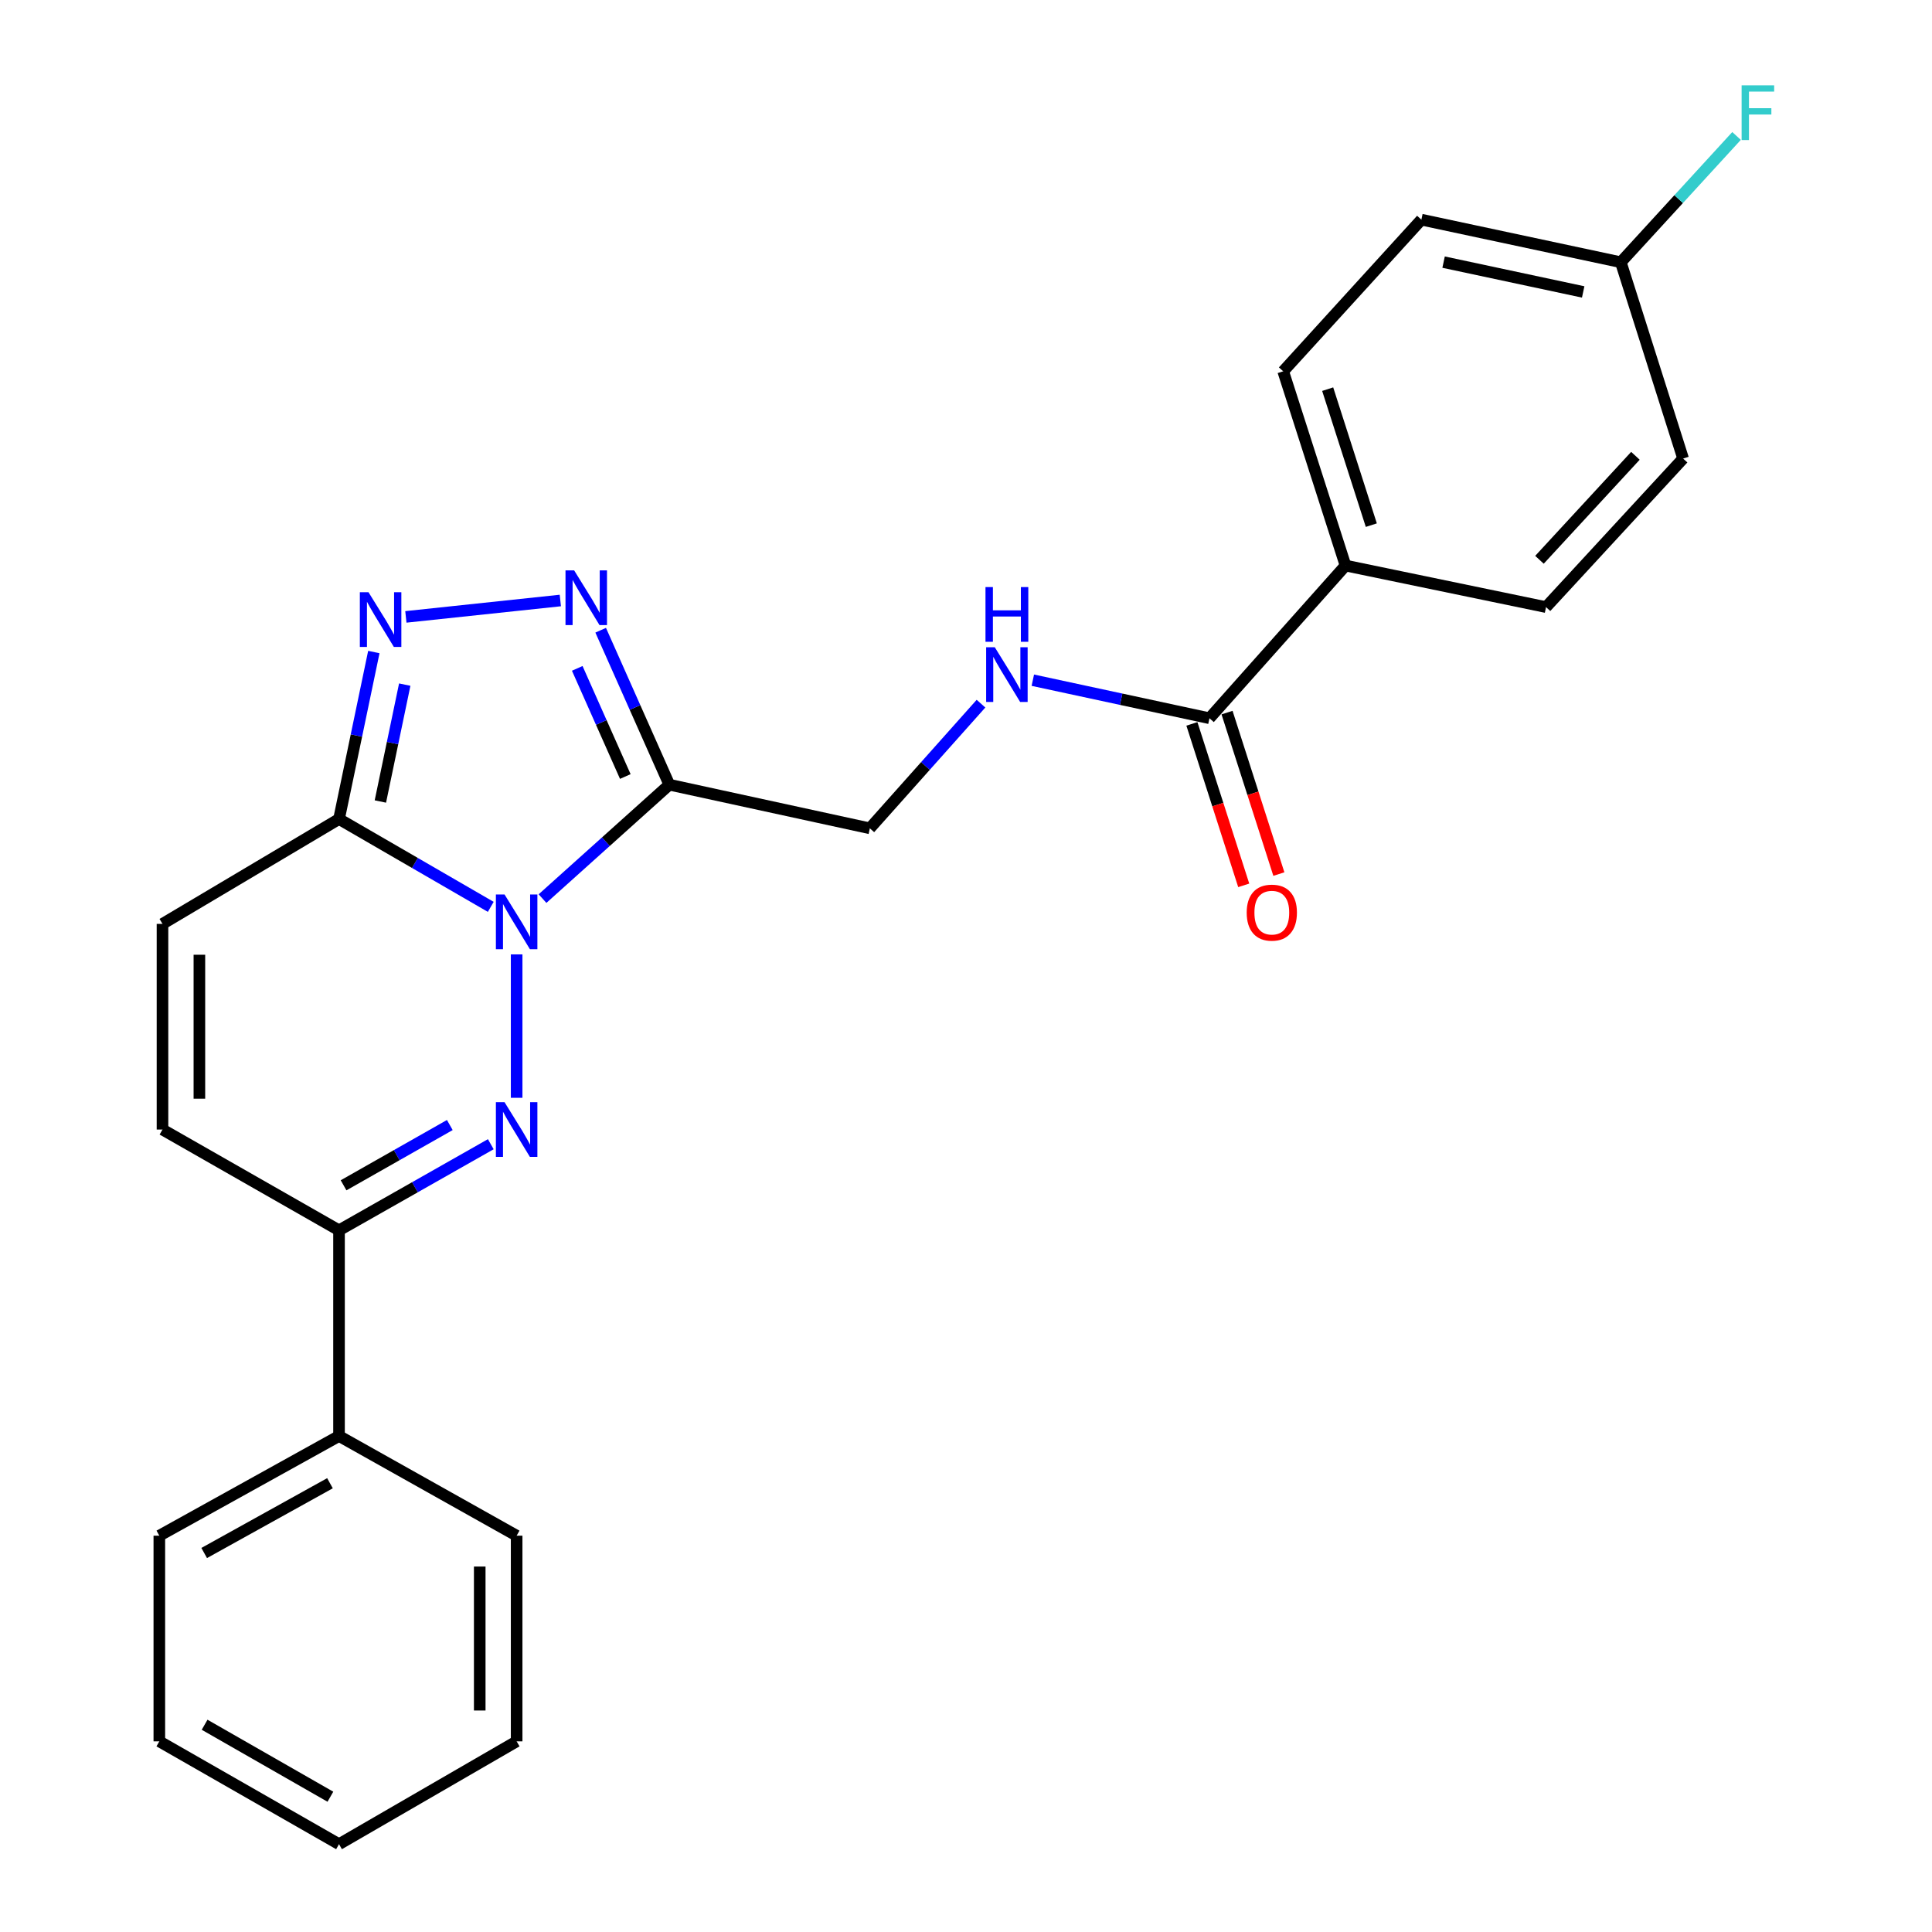 <?xml version='1.0' encoding='iso-8859-1'?>
<svg version='1.1' baseProfile='full'
              xmlns='http://www.w3.org/2000/svg'
                      xmlns:rdkit='http://www.rdkit.org/xml'
                      xmlns:xlink='http://www.w3.org/1999/xlink'
                  xml:space='preserve'
width='1000px' height='1000px' viewBox='0 0 1000 1000'>
<!-- END OF HEADER -->
<rect style='opacity:1.0;fill:#FFFFFF;stroke:none' width='1000' height='1000' x='0' y='0'> </rect>
<path class='bond-0' d='M 267.412,493.992 L 267.412,568.222' style='fill:none;fill-rule:evenodd;stroke:#0000FF;stroke-width:6px;stroke-linecap:butt;stroke-linejoin:miter;stroke-opacity:1' />
<path class='bond-1' d='M 280.807,465.112 L 313.625,435.635' style='fill:none;fill-rule:evenodd;stroke:#0000FF;stroke-width:6px;stroke-linecap:butt;stroke-linejoin:miter;stroke-opacity:1' />
<path class='bond-1' d='M 313.625,435.635 L 346.443,406.158' style='fill:none;fill-rule:evenodd;stroke:#000000;stroke-width:6px;stroke-linecap:butt;stroke-linejoin:miter;stroke-opacity:1' />
<path class='bond-2' d='M 254.016,469.39 L 214.746,446.657' style='fill:none;fill-rule:evenodd;stroke:#0000FF;stroke-width:6px;stroke-linecap:butt;stroke-linejoin:miter;stroke-opacity:1' />
<path class='bond-2' d='M 214.746,446.657 L 175.476,423.923' style='fill:none;fill-rule:evenodd;stroke:#000000;stroke-width:6px;stroke-linecap:butt;stroke-linejoin:miter;stroke-opacity:1' />
<path class='bond-5' d='M 254.029,592.241 L 214.753,614.525' style='fill:none;fill-rule:evenodd;stroke:#0000FF;stroke-width:6px;stroke-linecap:butt;stroke-linejoin:miter;stroke-opacity:1' />
<path class='bond-5' d='M 214.753,614.525 L 175.476,636.809' style='fill:none;fill-rule:evenodd;stroke:#000000;stroke-width:6px;stroke-linecap:butt;stroke-linejoin:miter;stroke-opacity:1' />
<path class='bond-5' d='M 232.82,582.312 L 205.326,597.911' style='fill:none;fill-rule:evenodd;stroke:#0000FF;stroke-width:6px;stroke-linecap:butt;stroke-linejoin:miter;stroke-opacity:1' />
<path class='bond-5' d='M 205.326,597.911 L 177.833,613.509' style='fill:none;fill-rule:evenodd;stroke:#000000;stroke-width:6px;stroke-linecap:butt;stroke-linejoin:miter;stroke-opacity:1' />
<path class='bond-3' d='M 346.443,406.158 L 328.676,366.18' style='fill:none;fill-rule:evenodd;stroke:#000000;stroke-width:6px;stroke-linecap:butt;stroke-linejoin:miter;stroke-opacity:1' />
<path class='bond-3' d='M 328.676,366.18 L 310.91,326.201' style='fill:none;fill-rule:evenodd;stroke:#0000FF;stroke-width:6px;stroke-linecap:butt;stroke-linejoin:miter;stroke-opacity:1' />
<path class='bond-3' d='M 323.656,401.922 L 311.22,373.937' style='fill:none;fill-rule:evenodd;stroke:#000000;stroke-width:6px;stroke-linecap:butt;stroke-linejoin:miter;stroke-opacity:1' />
<path class='bond-3' d='M 311.22,373.937 L 298.784,345.952' style='fill:none;fill-rule:evenodd;stroke:#0000FF;stroke-width:6px;stroke-linecap:butt;stroke-linejoin:miter;stroke-opacity:1' />
<path class='bond-10' d='M 346.443,406.158 L 450.232,428.741' style='fill:none;fill-rule:evenodd;stroke:#000000;stroke-width:6px;stroke-linecap:butt;stroke-linejoin:miter;stroke-opacity:1' />
<path class='bond-4' d='M 175.476,423.923 L 184.486,380.708' style='fill:none;fill-rule:evenodd;stroke:#000000;stroke-width:6px;stroke-linecap:butt;stroke-linejoin:miter;stroke-opacity:1' />
<path class='bond-4' d='M 184.486,380.708 L 193.496,337.492' style='fill:none;fill-rule:evenodd;stroke:#0000FF;stroke-width:6px;stroke-linecap:butt;stroke-linejoin:miter;stroke-opacity:1' />
<path class='bond-4' d='M 196.879,414.858 L 203.186,384.607' style='fill:none;fill-rule:evenodd;stroke:#000000;stroke-width:6px;stroke-linecap:butt;stroke-linejoin:miter;stroke-opacity:1' />
<path class='bond-4' d='M 203.186,384.607 L 209.494,354.356' style='fill:none;fill-rule:evenodd;stroke:#0000FF;stroke-width:6px;stroke-linecap:butt;stroke-linejoin:miter;stroke-opacity:1' />
<path class='bond-6' d='M 175.476,423.923 L 84.103,478.206' style='fill:none;fill-rule:evenodd;stroke:#000000;stroke-width:6px;stroke-linecap:butt;stroke-linejoin:miter;stroke-opacity:1' />
<path class='bond-25' d='M 290.025,310.818 L 210.077,319.307' style='fill:none;fill-rule:evenodd;stroke:#0000FF;stroke-width:6px;stroke-linecap:butt;stroke-linejoin:miter;stroke-opacity:1' />
<path class='bond-13' d='M 175.476,636.809 L 175.476,743.273' style='fill:none;fill-rule:evenodd;stroke:#000000;stroke-width:6px;stroke-linecap:butt;stroke-linejoin:miter;stroke-opacity:1' />
<path class='bond-26' d='M 175.476,636.809 L 84.103,584.649' style='fill:none;fill-rule:evenodd;stroke:#000000;stroke-width:6px;stroke-linecap:butt;stroke-linejoin:miter;stroke-opacity:1' />
<path class='bond-7' d='M 84.103,478.206 L 84.103,584.649' style='fill:none;fill-rule:evenodd;stroke:#000000;stroke-width:6px;stroke-linecap:butt;stroke-linejoin:miter;stroke-opacity:1' />
<path class='bond-7' d='M 103.205,494.172 L 103.205,568.682' style='fill:none;fill-rule:evenodd;stroke:#000000;stroke-width:6px;stroke-linecap:butt;stroke-linejoin:miter;stroke-opacity:1' />
<path class='bond-8' d='M 626.017,371.763 L 580.302,361.917' style='fill:none;fill-rule:evenodd;stroke:#000000;stroke-width:6px;stroke-linecap:butt;stroke-linejoin:miter;stroke-opacity:1' />
<path class='bond-8' d='M 580.302,361.917 L 534.587,352.071' style='fill:none;fill-rule:evenodd;stroke:#0000FF;stroke-width:6px;stroke-linecap:butt;stroke-linejoin:miter;stroke-opacity:1' />
<path class='bond-11' d='M 626.017,371.763 L 696.441,292.732' style='fill:none;fill-rule:evenodd;stroke:#000000;stroke-width:6px;stroke-linecap:butt;stroke-linejoin:miter;stroke-opacity:1' />
<path class='bond-12' d='M 616.923,374.683 L 630.337,416.469' style='fill:none;fill-rule:evenodd;stroke:#000000;stroke-width:6px;stroke-linecap:butt;stroke-linejoin:miter;stroke-opacity:1' />
<path class='bond-12' d='M 630.337,416.469 L 643.751,458.255' style='fill:none;fill-rule:evenodd;stroke:#FF0000;stroke-width:6px;stroke-linecap:butt;stroke-linejoin:miter;stroke-opacity:1' />
<path class='bond-12' d='M 635.111,368.844 L 648.525,410.63' style='fill:none;fill-rule:evenodd;stroke:#000000;stroke-width:6px;stroke-linecap:butt;stroke-linejoin:miter;stroke-opacity:1' />
<path class='bond-12' d='M 648.525,410.63 L 661.939,452.416' style='fill:none;fill-rule:evenodd;stroke:#FF0000;stroke-width:6px;stroke-linecap:butt;stroke-linejoin:miter;stroke-opacity:1' />
<path class='bond-9' d='M 507.761,364.215 L 478.997,396.478' style='fill:none;fill-rule:evenodd;stroke:#0000FF;stroke-width:6px;stroke-linecap:butt;stroke-linejoin:miter;stroke-opacity:1' />
<path class='bond-9' d='M 478.997,396.478 L 450.232,428.741' style='fill:none;fill-rule:evenodd;stroke:#000000;stroke-width:6px;stroke-linecap:butt;stroke-linejoin:miter;stroke-opacity:1' />
<path class='bond-14' d='M 696.441,292.732 L 664.179,192.179' style='fill:none;fill-rule:evenodd;stroke:#000000;stroke-width:6px;stroke-linecap:butt;stroke-linejoin:miter;stroke-opacity:1' />
<path class='bond-14' d='M 709.791,271.814 L 687.207,201.427' style='fill:none;fill-rule:evenodd;stroke:#000000;stroke-width:6px;stroke-linecap:butt;stroke-linejoin:miter;stroke-opacity:1' />
<path class='bond-15' d='M 696.441,292.732 L 800.22,314.233' style='fill:none;fill-rule:evenodd;stroke:#000000;stroke-width:6px;stroke-linecap:butt;stroke-linejoin:miter;stroke-opacity:1' />
<path class='bond-20' d='M 175.476,743.273 L 82.469,794.871' style='fill:none;fill-rule:evenodd;stroke:#000000;stroke-width:6px;stroke-linecap:butt;stroke-linejoin:miter;stroke-opacity:1' />
<path class='bond-20' d='M 170.792,767.717 L 105.687,803.835' style='fill:none;fill-rule:evenodd;stroke:#000000;stroke-width:6px;stroke-linecap:butt;stroke-linejoin:miter;stroke-opacity:1' />
<path class='bond-21' d='M 175.476,743.273 L 267.412,794.871' style='fill:none;fill-rule:evenodd;stroke:#000000;stroke-width:6px;stroke-linecap:butt;stroke-linejoin:miter;stroke-opacity:1' />
<path class='bond-17' d='M 664.179,192.179 L 735.707,113.69' style='fill:none;fill-rule:evenodd;stroke:#000000;stroke-width:6px;stroke-linecap:butt;stroke-linejoin:miter;stroke-opacity:1' />
<path class='bond-18' d='M 800.22,314.233 L 871.175,237.346' style='fill:none;fill-rule:evenodd;stroke:#000000;stroke-width:6px;stroke-linecap:butt;stroke-linejoin:miter;stroke-opacity:1' />
<path class='bond-18' d='M 796.825,289.745 L 846.493,235.924' style='fill:none;fill-rule:evenodd;stroke:#000000;stroke-width:6px;stroke-linecap:butt;stroke-linejoin:miter;stroke-opacity:1' />
<path class='bond-16' d='M 838.924,135.732 L 871.175,237.346' style='fill:none;fill-rule:evenodd;stroke:#000000;stroke-width:6px;stroke-linecap:butt;stroke-linejoin:miter;stroke-opacity:1' />
<path class='bond-19' d='M 838.924,135.732 L 868.878,103.053' style='fill:none;fill-rule:evenodd;stroke:#000000;stroke-width:6px;stroke-linecap:butt;stroke-linejoin:miter;stroke-opacity:1' />
<path class='bond-19' d='M 868.878,103.053 L 898.833,70.374' style='fill:none;fill-rule:evenodd;stroke:#33CCCC;stroke-width:6px;stroke-linecap:butt;stroke-linejoin:miter;stroke-opacity:1' />
<path class='bond-28' d='M 838.924,135.732 L 735.707,113.69' style='fill:none;fill-rule:evenodd;stroke:#000000;stroke-width:6px;stroke-linecap:butt;stroke-linejoin:miter;stroke-opacity:1' />
<path class='bond-28' d='M 819.452,151.107 L 747.2,135.677' style='fill:none;fill-rule:evenodd;stroke:#000000;stroke-width:6px;stroke-linecap:butt;stroke-linejoin:miter;stroke-opacity:1' />
<path class='bond-23' d='M 82.469,794.871 L 82.469,901.324' style='fill:none;fill-rule:evenodd;stroke:#000000;stroke-width:6px;stroke-linecap:butt;stroke-linejoin:miter;stroke-opacity:1' />
<path class='bond-22' d='M 267.412,794.871 L 267.412,901.324' style='fill:none;fill-rule:evenodd;stroke:#000000;stroke-width:6px;stroke-linecap:butt;stroke-linejoin:miter;stroke-opacity:1' />
<path class='bond-22' d='M 248.309,810.839 L 248.309,885.356' style='fill:none;fill-rule:evenodd;stroke:#000000;stroke-width:6px;stroke-linecap:butt;stroke-linejoin:miter;stroke-opacity:1' />
<path class='bond-24' d='M 267.412,901.324 L 175.476,954.545' style='fill:none;fill-rule:evenodd;stroke:#000000;stroke-width:6px;stroke-linecap:butt;stroke-linejoin:miter;stroke-opacity:1' />
<path class='bond-27' d='M 82.469,901.324 L 175.476,954.545' style='fill:none;fill-rule:evenodd;stroke:#000000;stroke-width:6px;stroke-linecap:butt;stroke-linejoin:miter;stroke-opacity:1' />
<path class='bond-27' d='M 105.907,892.727 L 171.012,929.982' style='fill:none;fill-rule:evenodd;stroke:#000000;stroke-width:6px;stroke-linecap:butt;stroke-linejoin:miter;stroke-opacity:1' />
<path  class='atom-0' d='M 261.152 462.985
L 270.432 477.985
Q 271.352 479.465, 272.832 482.145
Q 274.312 484.825, 274.392 484.985
L 274.392 462.985
L 278.152 462.985
L 278.152 491.305
L 274.272 491.305
L 264.312 474.905
Q 263.152 472.985, 261.912 470.785
Q 260.712 468.585, 260.352 467.905
L 260.352 491.305
L 256.672 491.305
L 256.672 462.985
L 261.152 462.985
' fill='#0000FF'/>
<path  class='atom-1' d='M 261.152 570.489
L 270.432 585.489
Q 271.352 586.969, 272.832 589.649
Q 274.312 592.329, 274.392 592.489
L 274.392 570.489
L 278.152 570.489
L 278.152 598.809
L 274.272 598.809
L 264.312 582.409
Q 263.152 580.489, 261.912 578.289
Q 260.712 576.089, 260.352 575.409
L 260.352 598.809
L 256.672 598.809
L 256.672 570.489
L 261.152 570.489
' fill='#0000FF'/>
<path  class='atom-4' d='M 297.181 295.234
L 306.461 310.234
Q 307.381 311.714, 308.861 314.394
Q 310.341 317.074, 310.421 317.234
L 310.421 295.234
L 314.181 295.234
L 314.181 323.554
L 310.301 323.554
L 300.341 307.154
Q 299.181 305.234, 297.941 303.034
Q 296.741 300.834, 296.381 300.154
L 296.381 323.554
L 292.701 323.554
L 292.701 295.234
L 297.181 295.234
' fill='#0000FF'/>
<path  class='atom-5' d='M 190.738 306.536
L 200.018 321.536
Q 200.938 323.016, 202.418 325.696
Q 203.898 328.376, 203.978 328.536
L 203.978 306.536
L 207.738 306.536
L 207.738 334.856
L 203.858 334.856
L 193.898 318.456
Q 192.738 316.536, 191.498 314.336
Q 190.298 312.136, 189.938 311.456
L 189.938 334.856
L 186.258 334.856
L 186.258 306.536
L 190.738 306.536
' fill='#0000FF'/>
<path  class='atom-10' d='M 514.906 335.02
L 524.186 350.02
Q 525.106 351.5, 526.586 354.18
Q 528.066 356.86, 528.146 357.02
L 528.146 335.02
L 531.906 335.02
L 531.906 363.34
L 528.026 363.34
L 518.066 346.94
Q 516.906 345.02, 515.666 342.82
Q 514.466 340.62, 514.106 339.94
L 514.106 363.34
L 510.426 363.34
L 510.426 335.02
L 514.906 335.02
' fill='#0000FF'/>
<path  class='atom-10' d='M 510.086 303.868
L 513.926 303.868
L 513.926 315.908
L 528.406 315.908
L 528.406 303.868
L 532.246 303.868
L 532.246 332.188
L 528.406 332.188
L 528.406 319.108
L 513.926 319.108
L 513.926 332.188
L 510.086 332.188
L 510.086 303.868
' fill='#0000FF'/>
<path  class='atom-13' d='M 645.289 472.375
Q 645.289 465.575, 648.649 461.775
Q 652.009 457.975, 658.289 457.975
Q 664.569 457.975, 667.929 461.775
Q 671.289 465.575, 671.289 472.375
Q 671.289 479.255, 667.889 483.175
Q 664.489 487.055, 658.289 487.055
Q 652.049 487.055, 648.649 483.175
Q 645.289 479.295, 645.289 472.375
M 658.289 483.855
Q 662.609 483.855, 664.929 480.975
Q 667.289 478.055, 667.289 472.375
Q 667.289 466.815, 664.929 464.015
Q 662.609 461.175, 658.289 461.175
Q 653.969 461.175, 651.609 463.975
Q 649.289 466.775, 649.289 472.375
Q 649.289 478.095, 651.609 480.975
Q 653.969 483.855, 658.289 483.855
' fill='#FF0000'/>
<path  class='atom-20' d='M 901.458 44.165
L 918.298 44.165
L 918.298 47.405
L 905.258 47.405
L 905.258 56.005
L 916.858 56.005
L 916.858 59.285
L 905.258 59.285
L 905.258 72.485
L 901.458 72.485
L 901.458 44.165
' fill='#33CCCC'/>
</svg>
